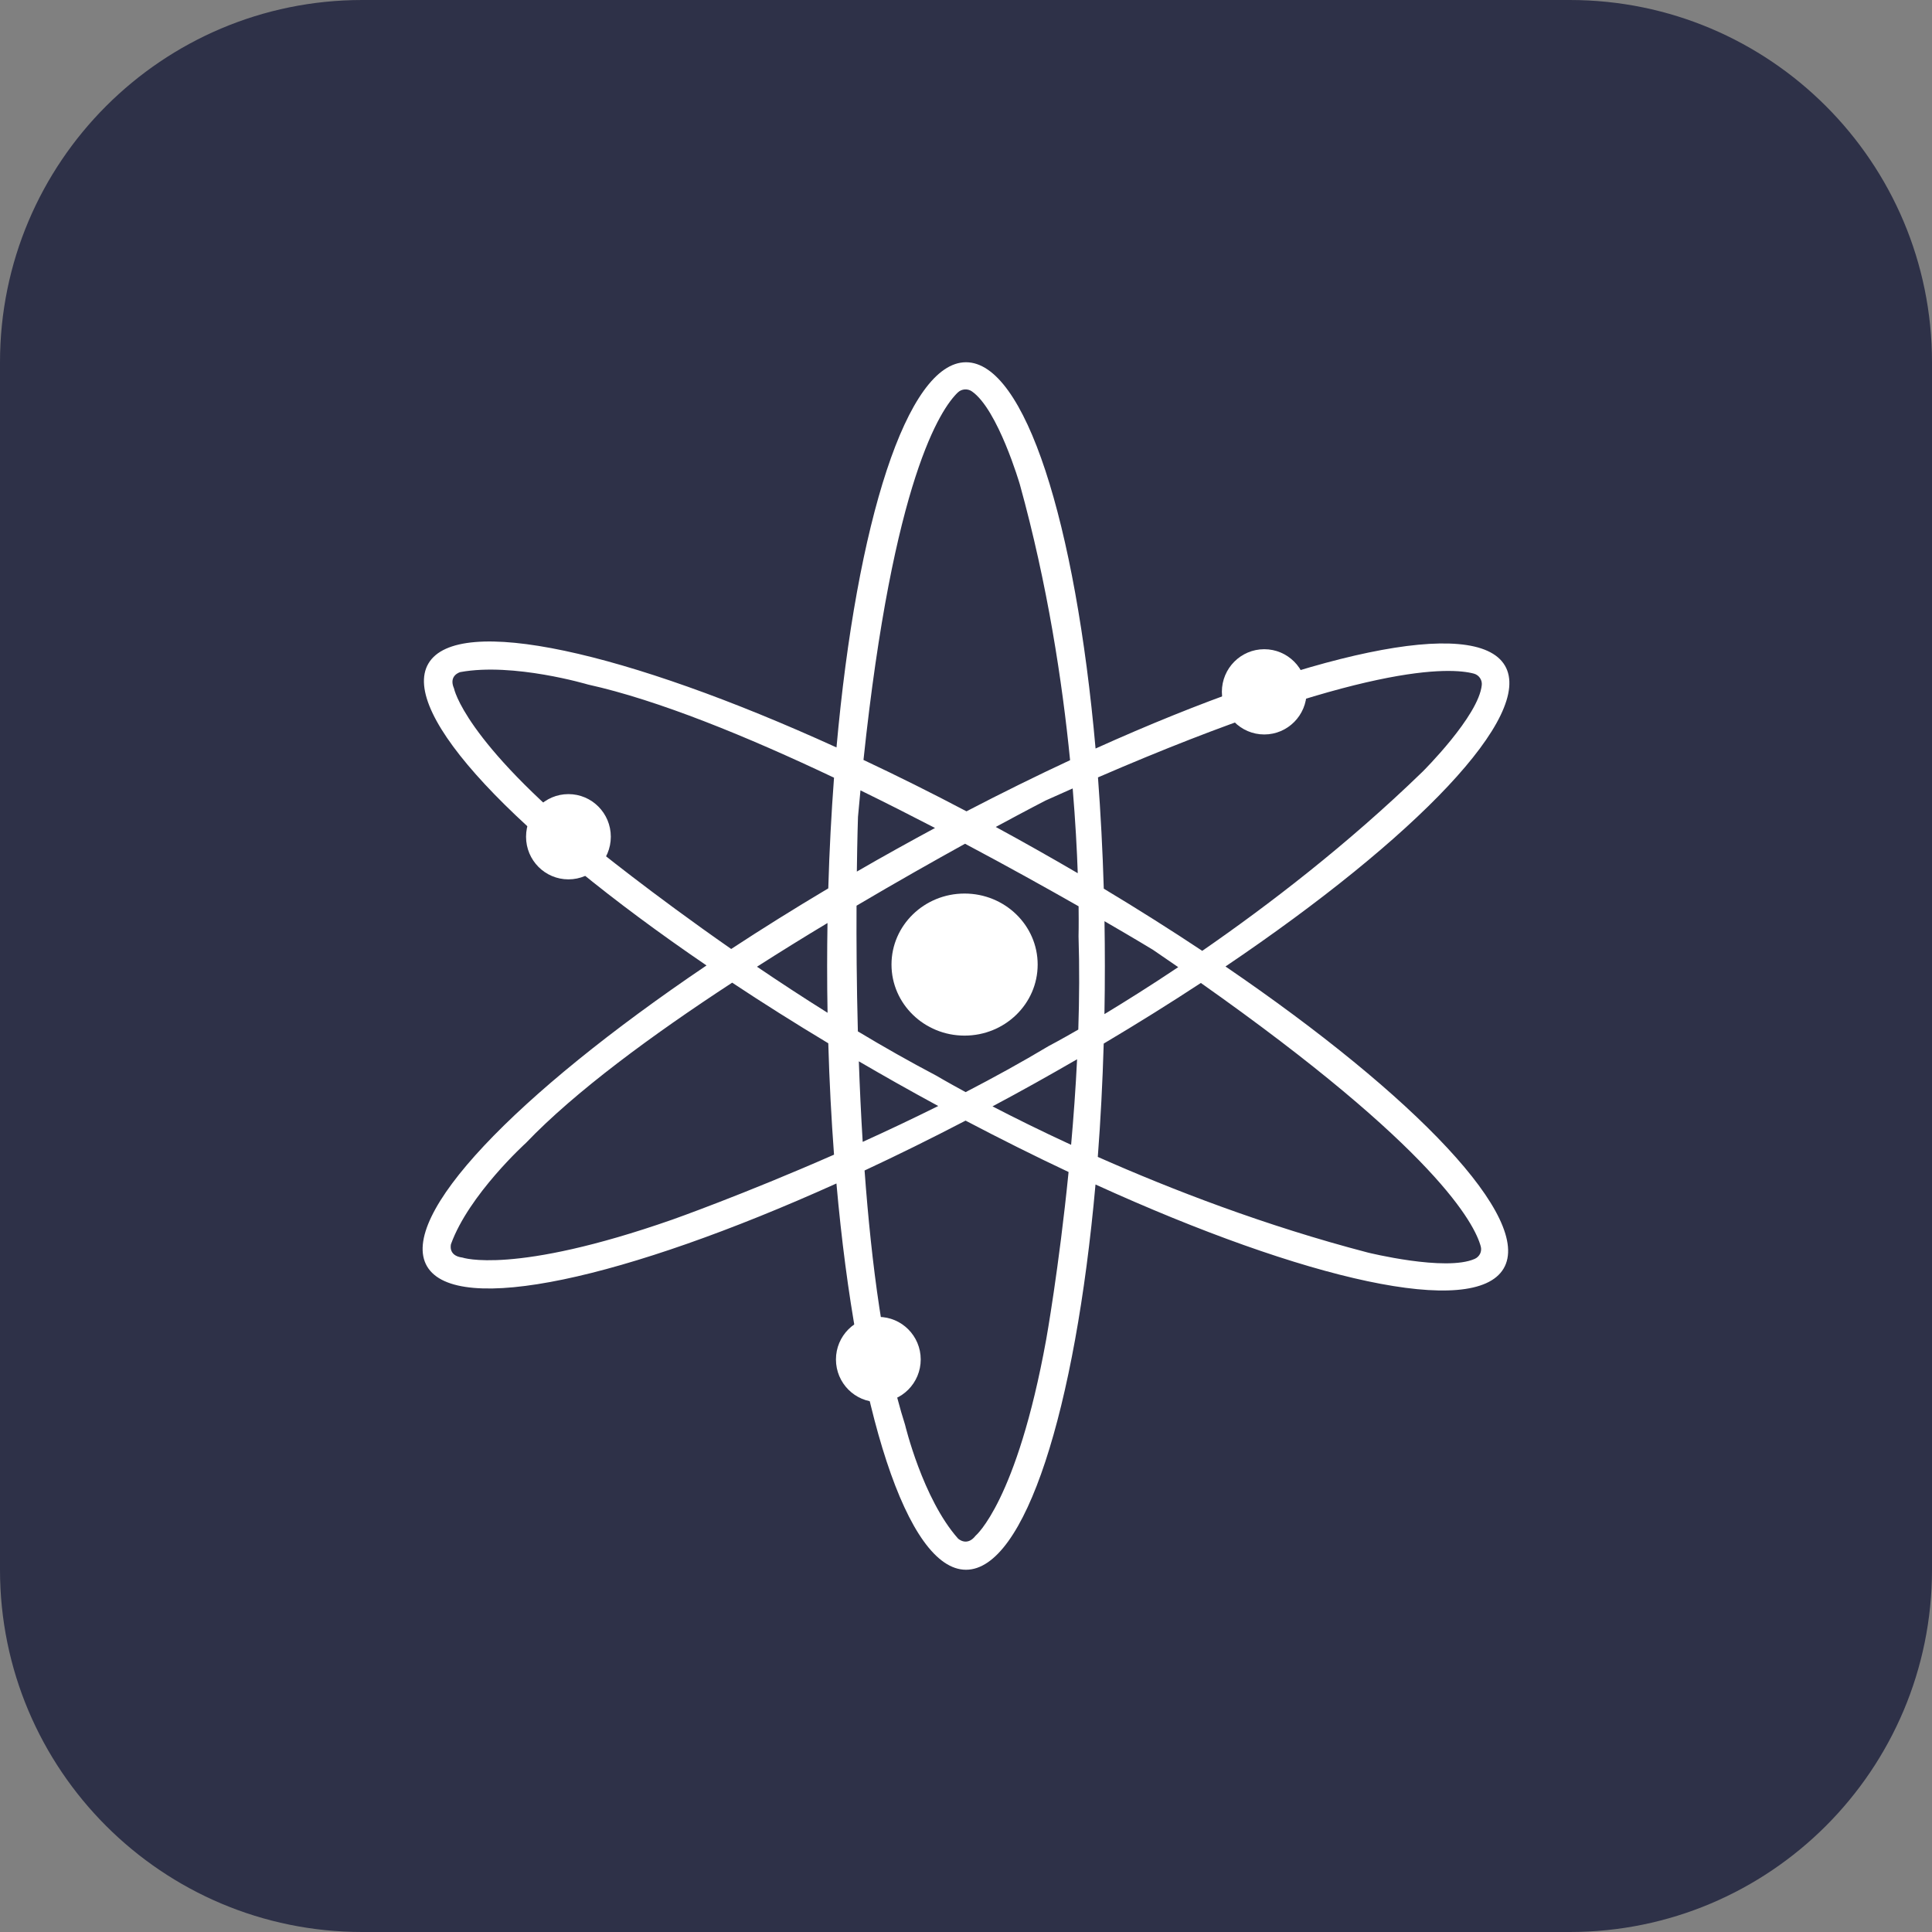 <svg width="32" height="32" viewBox="0 0 32 32" fill="none" xmlns="http://www.w3.org/2000/svg">
<rect x="0" y="0" width="32" height="32" fill="#808080" stroke="none"/>
<path d="M0 6C0 2.686 2.686 0 6 0H26C29.314 0 32 2.686 32 6V26C32 29.314 29.314 32 26 32H6C2.686 32 0 29.314 0 26V6Z" fill="#2E3148"/>
<path fill-rule="evenodd" clip-rule="evenodd" d="M13.814 12.881C13.77 13.47 13.737 14.082 13.719 14.714C13.158 15.048 12.62 15.384 12.111 15.718C10.767 14.782 9.826 14.014 9.826 14.014C7.681 12.259 7.52 11.403 7.52 11.403L7.519 11.401C7.425 11.184 7.624 11.132 7.624 11.132C8.503 10.97 9.739 11.338 9.739 11.338C10.902 11.595 12.379 12.2 13.814 12.881ZM13.855 12.38C10.364 10.789 7.586 10.165 7.097 10.988C6.607 11.811 8.545 13.839 11.702 15.991C8.534 18.131 6.588 20.152 7.074 20.976C7.561 21.8 10.346 21.184 13.854 19.602C14.186 23.345 15.022 26 16 26C16.977 26 17.811 23.353 18.145 19.619C21.638 21.21 24.414 21.835 24.904 21.012C25.394 20.19 23.455 18.161 20.298 16.008C23.466 13.868 25.412 11.847 24.926 11.024C24.439 10.199 21.654 10.815 18.146 12.398C17.814 8.655 16.978 6 16 6C15.024 6 14.189 8.646 13.855 12.38ZM14.252 13.091C14.238 13.234 14.224 13.381 14.211 13.53C14.211 13.53 14.199 13.871 14.192 14.436C14.409 14.31 14.63 14.185 14.853 14.061C15.065 13.943 15.277 13.827 15.487 13.714C15.088 13.507 14.673 13.297 14.252 13.091ZM16.008 13.438C15.428 13.132 14.857 12.848 14.302 12.587C14.796 7.923 15.585 6.769 15.864 6.501C15.895 6.471 15.935 6.454 15.977 6.45C16.02 6.447 16.063 6.458 16.097 6.482C16.529 6.78 16.892 8.024 16.892 8.024C17.35 9.679 17.595 11.29 17.724 12.591C17.166 12.851 16.592 13.134 16.008 13.438ZM15.984 13.975C15.476 14.256 14.855 14.606 14.187 15.001C14.184 15.583 14.188 16.301 14.209 17.083C14.633 17.338 15.069 17.585 15.504 17.814C15.504 17.814 15.678 17.917 15.994 18.089C16.459 17.848 16.923 17.593 17.369 17.326C17.369 17.326 17.548 17.233 17.86 17.053C17.877 16.538 17.88 16.017 17.864 15.506C17.864 15.506 17.869 15.329 17.865 15.011C17.349 14.717 16.702 14.356 15.984 13.975ZM17.851 14.463C17.623 14.33 17.391 14.196 17.156 14.064C16.934 13.939 16.713 13.816 16.493 13.697C17.003 13.421 17.314 13.261 17.314 13.261C17.468 13.191 17.619 13.124 17.767 13.059C17.812 13.603 17.838 14.079 17.851 14.463ZM18.294 15.258C18.298 15.503 18.3 15.75 18.3 16C18.3 16.268 18.298 16.534 18.293 16.797C18.631 16.592 19.048 16.332 19.515 16.019C19.379 15.925 19.24 15.829 19.097 15.732C19.097 15.732 18.797 15.549 18.294 15.258ZM19.913 15.749C19.397 15.406 18.851 15.061 18.282 14.719C18.263 14.084 18.23 13.467 18.186 12.876C22.606 10.963 24.032 11.056 24.411 11.157C24.452 11.168 24.488 11.193 24.512 11.228C24.536 11.262 24.547 11.304 24.543 11.345C24.494 11.858 23.562 12.782 23.562 12.782C22.319 13.988 21.007 14.993 19.913 15.749ZM19.89 16.281C19.381 16.615 18.843 16.951 18.281 17.285C18.262 17.932 18.229 18.56 18.183 19.162C19.404 19.703 20.957 20.303 22.655 20.746C22.655 20.746 23.944 21.065 24.426 20.851C24.465 20.834 24.496 20.803 24.515 20.766C24.533 20.728 24.537 20.686 24.526 20.645C24.427 20.277 23.796 19.034 19.89 16.281ZM17.741 18.962C17.781 18.511 17.816 18.033 17.84 17.545C17.612 17.677 17.381 17.808 17.147 17.939C16.91 18.071 16.674 18.2 16.439 18.325C16.79 18.507 17.23 18.726 17.741 18.962ZM15.54 18.319C15.31 18.194 15.079 18.067 14.847 17.936C14.637 17.817 14.429 17.698 14.225 17.579C14.24 18.013 14.261 18.461 14.289 18.913C14.693 18.73 15.114 18.531 15.54 18.319ZM13.707 16.775C13.702 16.519 13.7 16.261 13.7 16C13.7 15.761 13.702 15.523 13.706 15.288C13.323 15.518 12.93 15.761 12.538 16.012C12.907 16.262 13.3 16.52 13.707 16.775ZM12.127 16.276C12.631 16.61 13.163 16.946 13.719 17.28C13.737 17.915 13.77 18.532 13.814 19.125C12.3 19.79 11.138 20.2 11.138 20.2C8.501 21.123 7.658 20.829 7.658 20.829H7.658C7.415 20.799 7.47 20.606 7.47 20.606C7.767 19.785 8.712 18.93 8.712 18.93C9.524 18.081 10.802 17.142 12.127 16.276ZM15.993 18.561C16.574 18.866 17.144 19.151 17.699 19.412C17.539 21.012 17.328 22.188 17.328 22.188C16.841 24.87 16.159 25.436 16.159 25.436C16.014 25.624 15.868 25.483 15.868 25.483C15.283 24.824 14.991 23.6 14.991 23.6C14.636 22.491 14.434 20.94 14.32 19.387C14.865 19.133 15.424 18.857 15.993 18.561Z" fill="white"/>
<path d="M15.976 17.153C16.645 17.153 17.187 16.626 17.187 15.976C17.187 15.327 16.645 14.8 15.976 14.8C15.308 14.8 14.766 15.327 14.766 15.976C14.766 16.626 15.308 17.153 15.976 17.153Z" fill="white"/>
<path d="M20.94 12.165C21.328 12.165 21.642 11.848 21.642 11.459C21.642 11.069 21.328 10.753 20.94 10.753C20.552 10.753 20.238 11.069 20.238 11.459C20.238 11.848 20.552 12.165 20.94 12.165Z" fill="white"/>
<path d="M9.415 14.565C9.803 14.565 10.117 14.249 10.117 13.859C10.117 13.469 9.803 13.153 9.415 13.153C9.027 13.153 8.713 13.469 8.713 13.859C8.713 14.249 9.027 14.565 9.415 14.565Z" fill="white"/>
<path d="M14.548 23.223C14.936 23.223 15.25 22.907 15.25 22.517C15.25 22.128 14.936 21.812 14.548 21.812C14.16 21.812 13.846 22.128 13.846 22.517C13.846 22.907 14.16 23.223 14.548 23.223Z" fill="white"/>
</svg>
